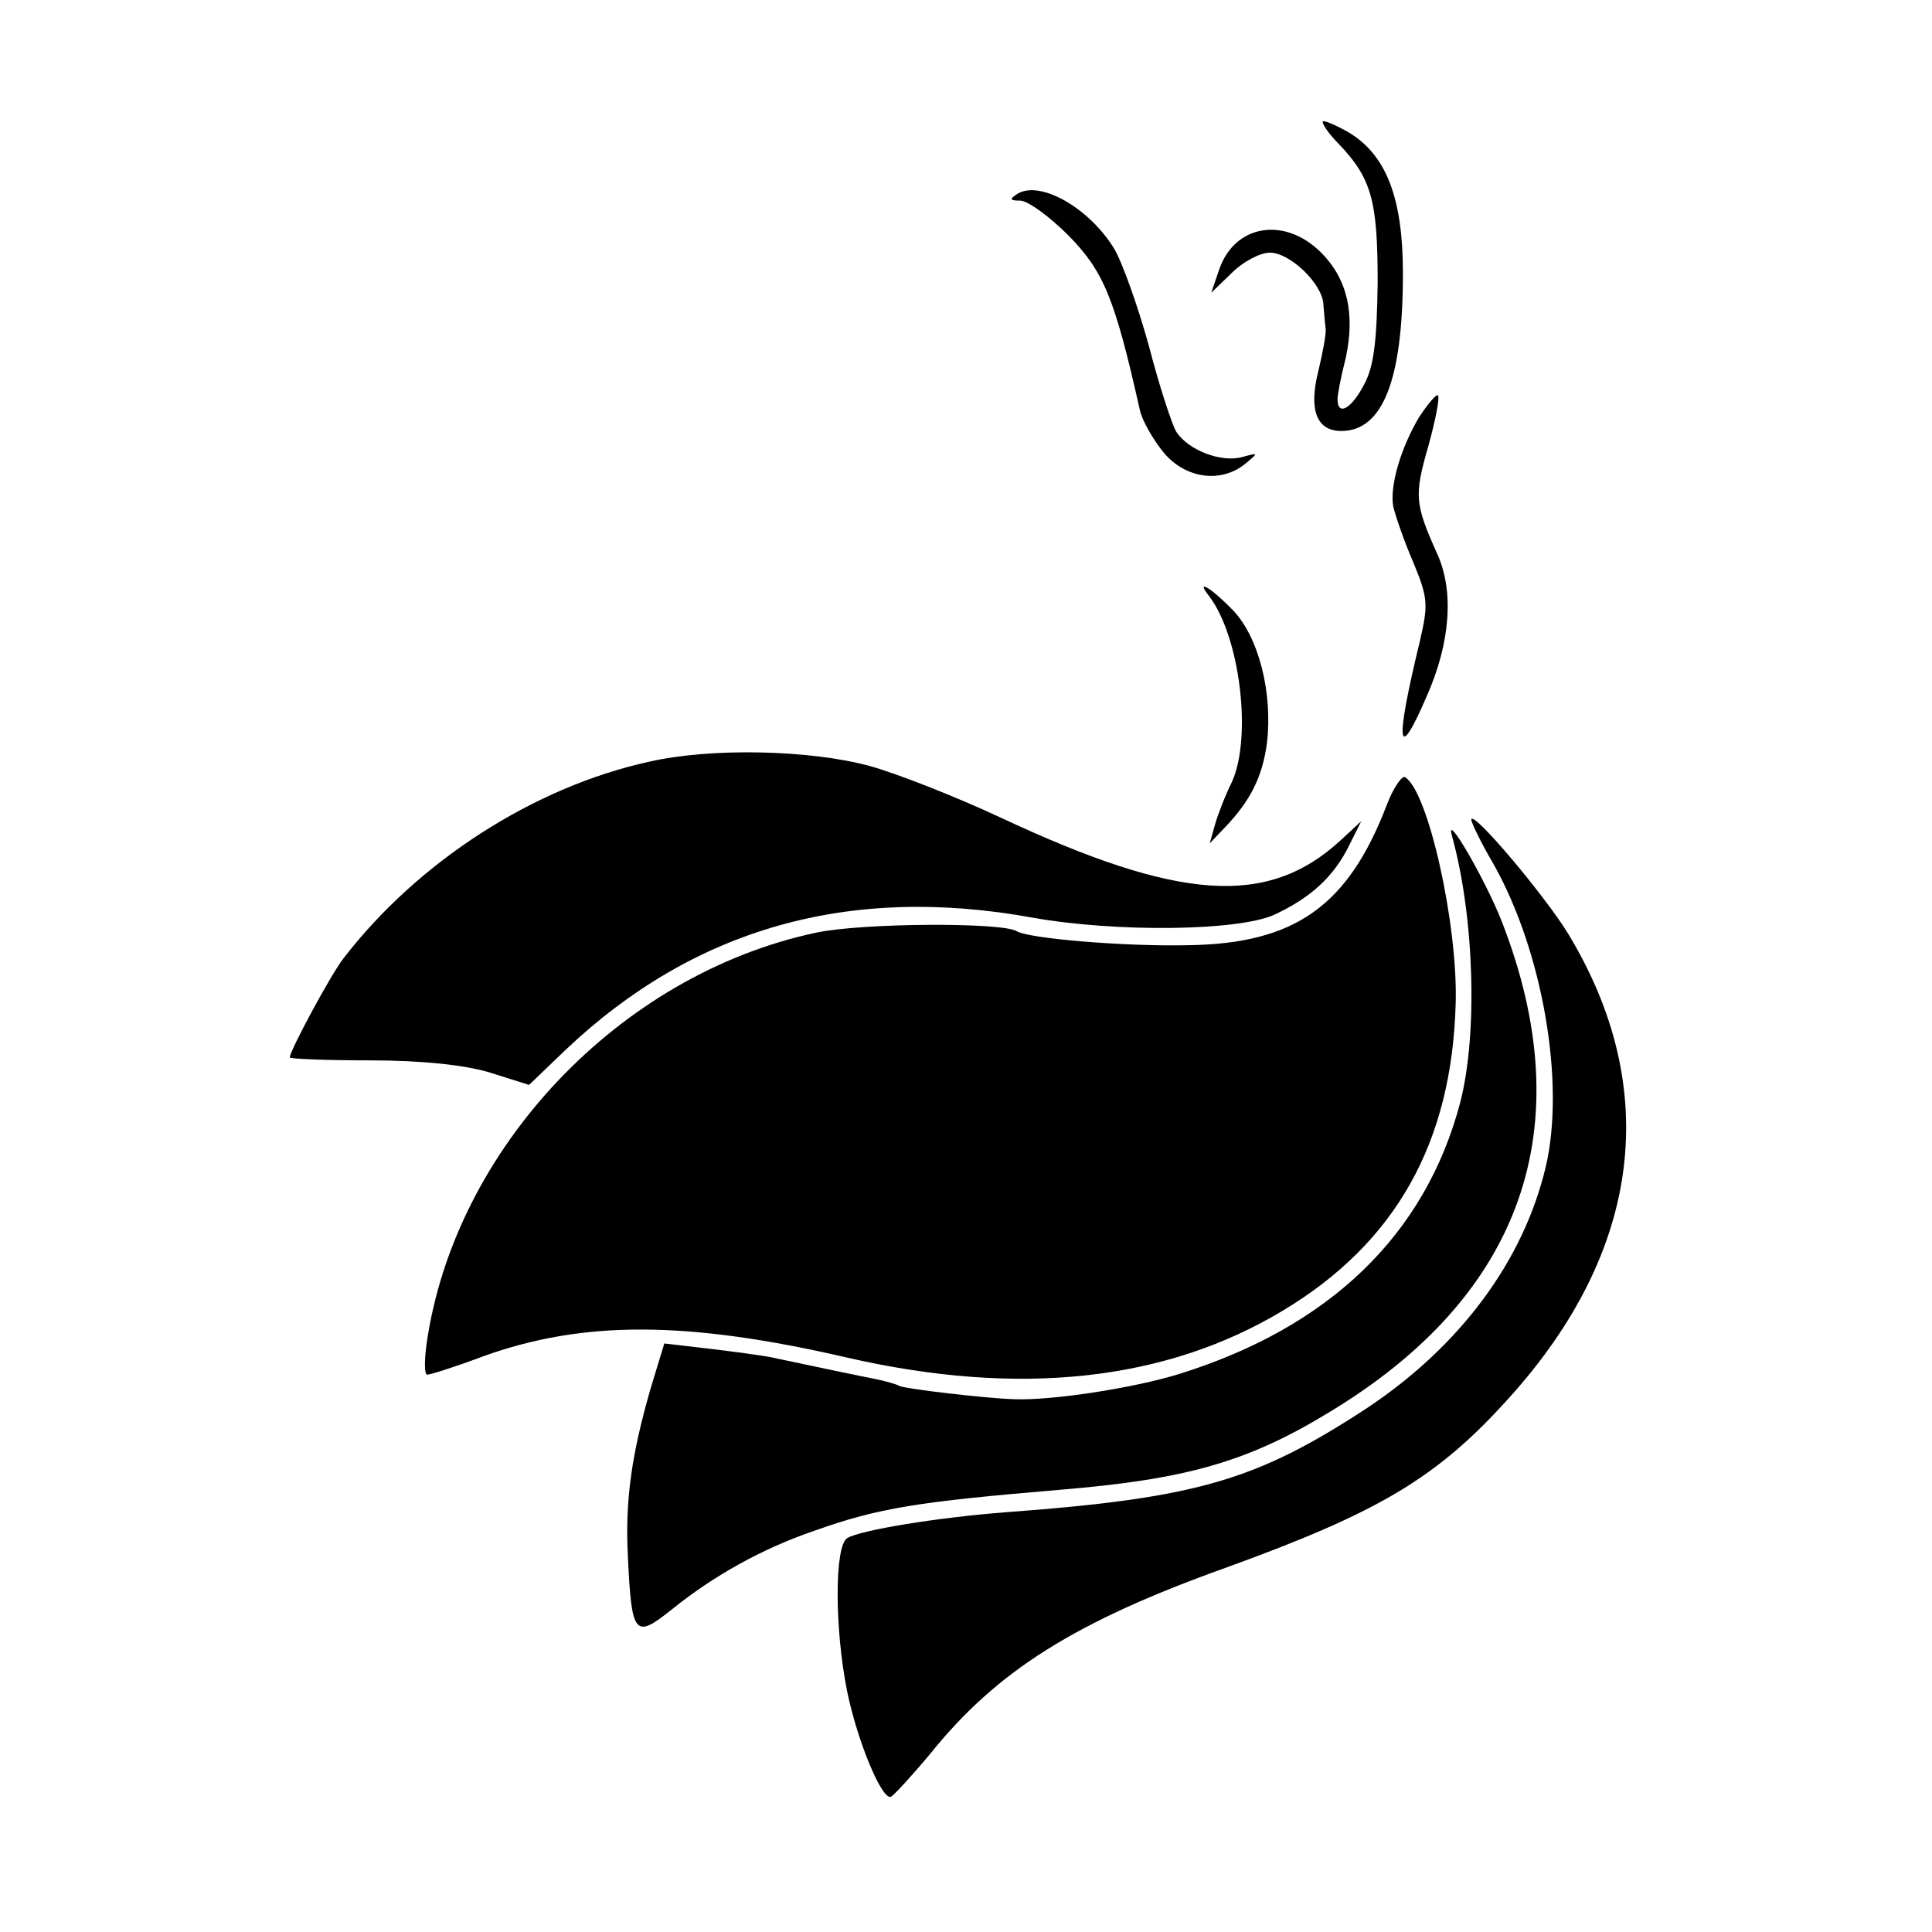<?xml version="1.0" standalone="no"?>
<!DOCTYPE svg PUBLIC "-//W3C//DTD SVG 20010904//EN"
 "http://www.w3.org/TR/2001/REC-SVG-20010904/DTD/svg10.dtd">
<svg version="1.0" xmlns="http://www.w3.org/2000/svg"
 width="260pt" height="260pt" viewBox="0 0 260 260"
 preserveAspectRatio="xMidYMid meet">
<g transform="translate(0,260) scale(0.1,-0.1)"
fill="#000000" stroke="none">
<path d="M1780 2436 c0 -4 9 -17 21 -29 45 -47 53 -77 53 -187 -1 -78 -5 -113
-18 -137 -17 -33 -36 -44 -36 -20 0 6 5 32 11 55 13 60 2 107 -33 142 -49 49
-116 38 -137 -22 l-11 -32 28 27 c15 15 38 27 51 27 27 0 71 -42 72 -70 1 -11
2 -26 3 -32 1 -7 -4 -33 -10 -58 -13 -52 -2 -80 31 -80 56 0 83 69 83 212 0
103 -23 161 -75 191 -18 10 -33 16 -33 13z"/>
<path d="M1369 2339 c-11 -7 -10 -9 4 -9 10 0 39 -21 65 -47 47 -48 62 -83 96
-235 3 -14 18 -40 32 -57 29 -35 77 -42 110 -15 18 15 18 15 -4 9 -28 -8 -73
9 -89 34 -6 10 -23 62 -37 116 -15 54 -36 113 -47 131 -34 55 -100 92 -130 73z"/>
<path d="M1910 2039 c-25 -42 -40 -93 -35 -121 3 -12 14 -45 27 -75 20 -48 20
-57 9 -105 -34 -140 -31 -168 9 -75 32 72 37 142 14 192 -30 67 -31 78 -12
144 10 36 16 67 13 69 -2 2 -13 -11 -25 -29z"/>
<path d="M1627 1798 c42 -55 58 -190 31 -250 -9 -18 -19 -44 -23 -58 l-7 -25
19 20 c36 37 52 70 58 115 8 67 -11 143 -46 179 -29 30 -51 43 -32 19z"/>
<path d="M874 1575 c-156 -34 -312 -135 -412 -265 -17 -22 -72 -124 -72 -133
0 -2 48 -4 108 -4 69 0 126 -6 160 -16 l54 -17 49 47 c173 164 382 223 629
178 113 -20 276 -18 325 4 49 23 80 51 101 94 l16 32 -28 -26 c-98 -90 -217
-82 -458 31 -60 28 -139 59 -175 69 -80 22 -214 25 -297 6z"/>
<path d="M1866 1516 c-52 -135 -123 -186 -267 -188 -85 -2 -216 9 -231 19 -21
12 -207 11 -269 -2 -266 -56 -488 -292 -525 -554 -3 -23 -3 -41 1 -41 4 0 39
11 76 25 134 48 273 48 489 -2 231 -53 428 -32 586 63 152 91 228 226 233 414
3 106 -37 285 -68 304 -4 3 -16 -14 -25 -38z"/>
<path d="M1980 1497 c0 -4 13 -31 30 -60 66 -117 97 -295 70 -408 -30 -126
-115 -241 -242 -325 -147 -96 -227 -120 -483 -139 -92 -7 -197 -24 -215 -35
-17 -11 -17 -121 0 -206 14 -68 47 -147 59 -142 4 2 28 28 53 58 90 112 196
178 397 250 207 75 285 121 382 229 178 197 206 416 79 625 -32 52 -129 167
-130 153z"/>
<path d="M1954 1475 c30 -108 35 -267 11 -359 -47 -178 -176 -302 -378 -365
-61 -19 -172 -36 -222 -34 -37 1 -148 14 -155 18 -3 2 -17 6 -31 9 -21 4 -78
16 -144 30 -11 2 -47 7 -81 11 l-60 7 -18 -59 c-26 -90 -35 -152 -31 -228 5
-106 9 -111 59 -71 57 46 122 82 192 106 87 31 140 39 329 55 170 14 253 37
363 104 261 157 341 384 233 661 -22 56 -77 151 -67 115z"/>
</g>
</svg>
